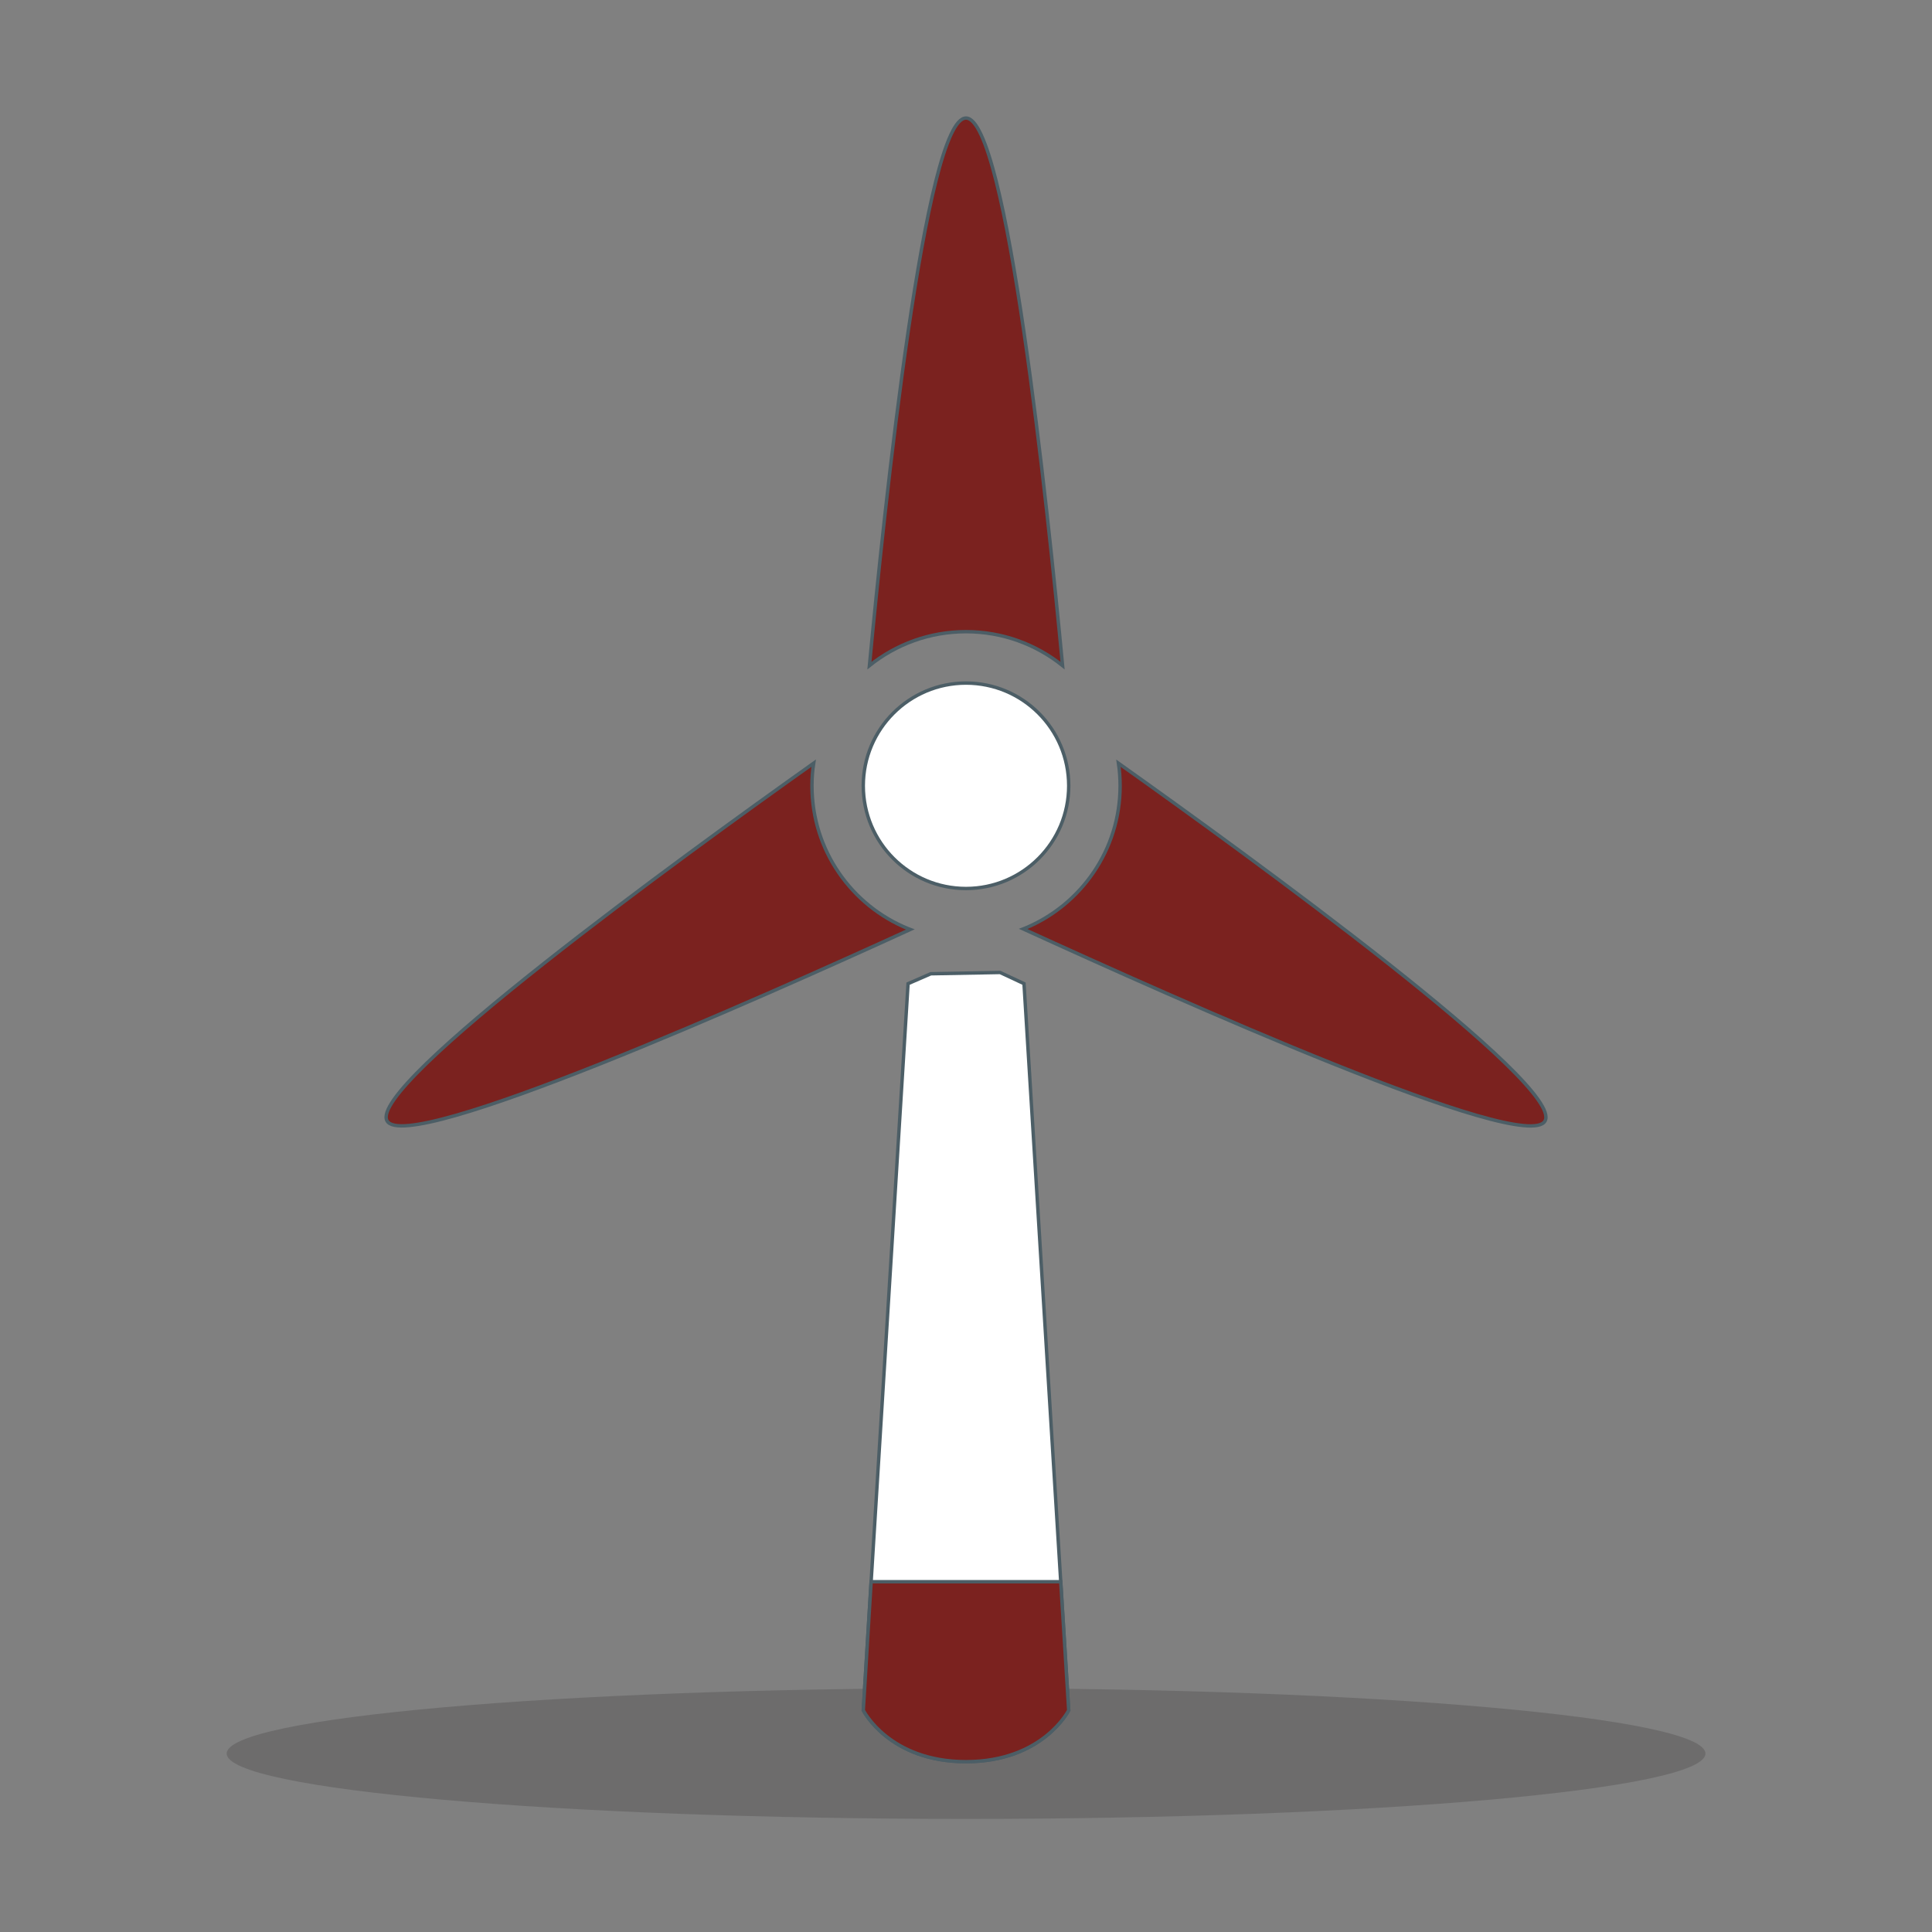 <?xml version="1.0" encoding="utf-8"?>
<!-- Generator: Adobe Illustrator 26.1.0, SVG Export Plug-In . SVG Version: 6.00 Build 0)  -->
<svg version="1.1" xmlns="http://www.w3.org/2000/svg" xmlns:xlink="http://www.w3.org/1999/xlink" x="0px" y="0px"
	 viewBox="0 0 283.46 283.46" style="enable-background:new 0 0 283.46 283.46;" xml:space="preserve">
<rect x="0" y="0" width="283.46" height="283.46" fill="#808080" stroke="none"/>
<style type="text/css">
	.st0{fill:#FFFFFF;}
	.st1{fill:#4C5E66;}
	.st2{fill:#7B221F;stroke:#4C5E66;stroke-width:0.5;stroke-miterlimit:10;}
	.st3{clip-path:url(#SVGID_00000000193996387181588880000010789165348270598065_);}
	.st4{opacity:0.2;}
	.st5{fill:#231F20;}
	.st6{fill:#FFFFFF;stroke:#4C5E66;stroke-width:0.5;stroke-miterlimit:10;}
	.st7{clip-path:url(#SVGID_00000090264761033013238620000013602629670324231351_);}
	.st8{clip-path:url(#SVGID_00000143618508642595043180000018394393619749551770_);}
	.st9{clip-path:url(#SVGID_00000125601711944469832060000014434154190189845425_);}
	.st10{clip-path:url(#SVGID_00000034080620673922663830000000038468899295167382_);}
	.st11{clip-path:url(#SVGID_00000129888312450755184440000010216227079419824554_);}
	.st12{clip-path:url(#SVGID_00000068659754136160377890000013800892687832440458_);}
	.st13{clip-path:url(#SVGID_00000158717545054085664480000017906006577185068433_);}
	.st14{clip-path:url(#SVGID_00000043433847017056552900000000583296508883984293_);}
	.st15{fill-rule:evenodd;clip-rule:evenodd;fill:#FFFFFF;stroke:#4C5E66;stroke-width:0.5;stroke-miterlimit:10;}
	.st16{fill-rule:evenodd;clip-rule:evenodd;fill:#7B221F;stroke:#4C5E66;stroke-width:0.5;stroke-miterlimit:10;}
	.st17{clip-path:url(#SVGID_00000116220338922713719350000003653550494163941806_);}
	.st18{clip-path:url(#SVGID_00000021839796031708784600000016067752256203253388_);}
	.st19{clip-path:url(#SVGID_00000064330750469036495900000000643514376900394893_);}
	.st20{clip-path:url(#SVGID_00000013900121300164808720000005490737466472466855_);}
	.st21{clip-path:url(#SVGID_00000099624719667601002220000010369366762600120977_);}
	.st22{opacity:0.2;clip-path:url(#SVGID_00000114791756793953251080000003765515389992102299_);}
	.st23{clip-path:url(#SVGID_00000114791756793953251080000003765515389992102299_);}
	.st24{fill:#4A5D64;}
	.st25{clip-path:url(#SVGID_00000047765558529940822000000011611401491245390494_);}
	.st26{clip-path:url(#SVGID_00000033348955346236051810000017403472650947210401_);}
	.st27{clip-path:url(#SVGID_00000106844727022507453430000014992060893777784490_);}
	.st28{clip-path:url(#SVGID_00000017514074759347485200000005773918883972282268_);}
	.st29{clip-path:url(#SVGID_00000047056245696503399730000014345930807875053993_);}
	.st30{clip-path:url(#SVGID_00000085220991711066722580000012272618873955809198_);}
	.st31{fill:#4D5F66;}
	.st32{clip-path:url(#SVGID_00000036248212846763417940000016382656121330317730_);fill:#7B221E;}
	.st33{clip-path:url(#SVGID_00000036248212846763417940000016382656121330317730_);}
	.st34{clip-path:url(#SVGID_00000005231800404393819930000011451542174013707402_);fill:#7B221E;}
	.st35{opacity:0.2;clip-path:url(#SVGID_00000130632570294672097600000012600147111684885915_);}
	.st36{clip-path:url(#SVGID_00000130632570294672097600000012600147111684885915_);}
	.st37{fill:#4B5E65;}
	.st38{opacity:0.2;clip-path:url(#SVGID_00000040544176341066155850000010902672382342110641_);}
	
		.st39{clip-path:url(#SVGID_00000040544176341066155850000010902672382342110641_);fill:#7B221F;stroke:#4C5E66;stroke-width:0.5;stroke-miterlimit:10;}
	.st40{opacity:0.2;clip-path:url(#SVGID_00000059303609765722070460000015736910886444966564_);}
	.st41{clip-path:url(#SVGID_00000059303609765722070460000015736910886444966564_);}
	
		.st42{clip-path:url(#SVGID_00000161603291925202053850000010501908887718335388_);fill:#7B221F;stroke:#4C5E66;stroke-width:0.5;stroke-miterlimit:10;}
	.st43{opacity:0.2;clip-path:url(#SVGID_00000031180559296590769110000015141283285089575052_);}
	.st44{clip-path:url(#SVGID_00000031180559296590769110000015141283285089575052_);}
	.st45{opacity:0.2;clip-path:url(#SVGID_00000010279234049859570140000007987468125731672247_);}
	.st46{clip-path:url(#SVGID_00000010279234049859570140000007987468125731672247_);}
	.st47{fill:#FFFFFF;stroke:#4D5F66;stroke-width:0.5;stroke-miterlimit:10;}
	.st48{fill:#7B221F;stroke:#4D5F66;stroke-width:0.5;stroke-miterlimit:10;}
	.st49{fill:#7B221F;stroke:#4B5E65;stroke-width:0.5;stroke-miterlimit:10;}
	.st50{opacity:0.95;}
	.st51{opacity:0.9;}
	.st52{opacity:0.8;}
	.st53{opacity:0.7;}
	.st54{opacity:0.65;}
	.st55{opacity:0.5;}
	.st56{display:none;}
	.st57{display:inline;}
</style>
<g id="CONTOURS">
</g>
<g id="Calque_1">
	<g>
		<g>
			<g>
				<g class="st4">
					<path class="st5" d="M250.22,257.28c0,5.3-48.57,9.59-108.48,9.59s-108.48-4.29-108.48-9.59c0-5.3,48.57-9.59,108.48-9.59
						S250.22,251.99,250.22,257.28z"/>
				</g>
				<g>
					<g>
						<g>
							<circle class="st6" cx="141.73" cy="115.29" r="15.07"/>
						</g>
						<g>
							<path class="st2" d="M155.9,97.66c-2.22-23.58-8.2-80.34-14.17-80.34c-5.97,0-11.94,56.76-14.17,80.34
								c3.88-3.11,8.8-4.98,14.17-4.98S152.02,94.55,155.9,97.66z"/>
						</g>
						<g>
							<path class="st2" d="M133.56,136.37c-22.19,10.15-73.85,33.18-76.77,28.09c-2.98-5.18,43.33-38.82,62.59-52.49
								c-0.17,1.09-0.25,2.2-0.25,3.32c0,9.48,5.84,17.6,14.11,20.96L133.56,136.37z"/>
						</g>
						<g>
							<path class="st2" d="M150.12,136.29c22.35,10.21,73.65,33.24,76.56,28.19c2.99-5.18-43.33-38.83-62.58-52.5
								c0.16,1.08,0.24,2.19,0.24,3.32c0,9.38-5.71,17.42-13.84,20.84L150.12,136.29z"/>
						</g>
						<g>
							<path class="st6" d="M133.23,144.32l-5.42,87.75l-1.15,18.86c0,0,3.77,7.54,15.07,7.54s15.07-7.54,15.07-7.54l-1.17-18.86
								l-5.39-87.75l-3.51-1.64l-10.17,0.19L133.23,144.32z"/>
						</g>
						<g>
							<path class="st2" d="M127.81,232.07l-1.15,18.86c0,0,3.77,7.54,15.07,7.54s15.07-7.54,15.07-7.54l-1.17-18.86H127.81z"/>
						</g>
					</g>
				</g>
			</g>
		</g>
	</g>
</g>
<g id="REPERES" class="st56">
</g>
</svg>
